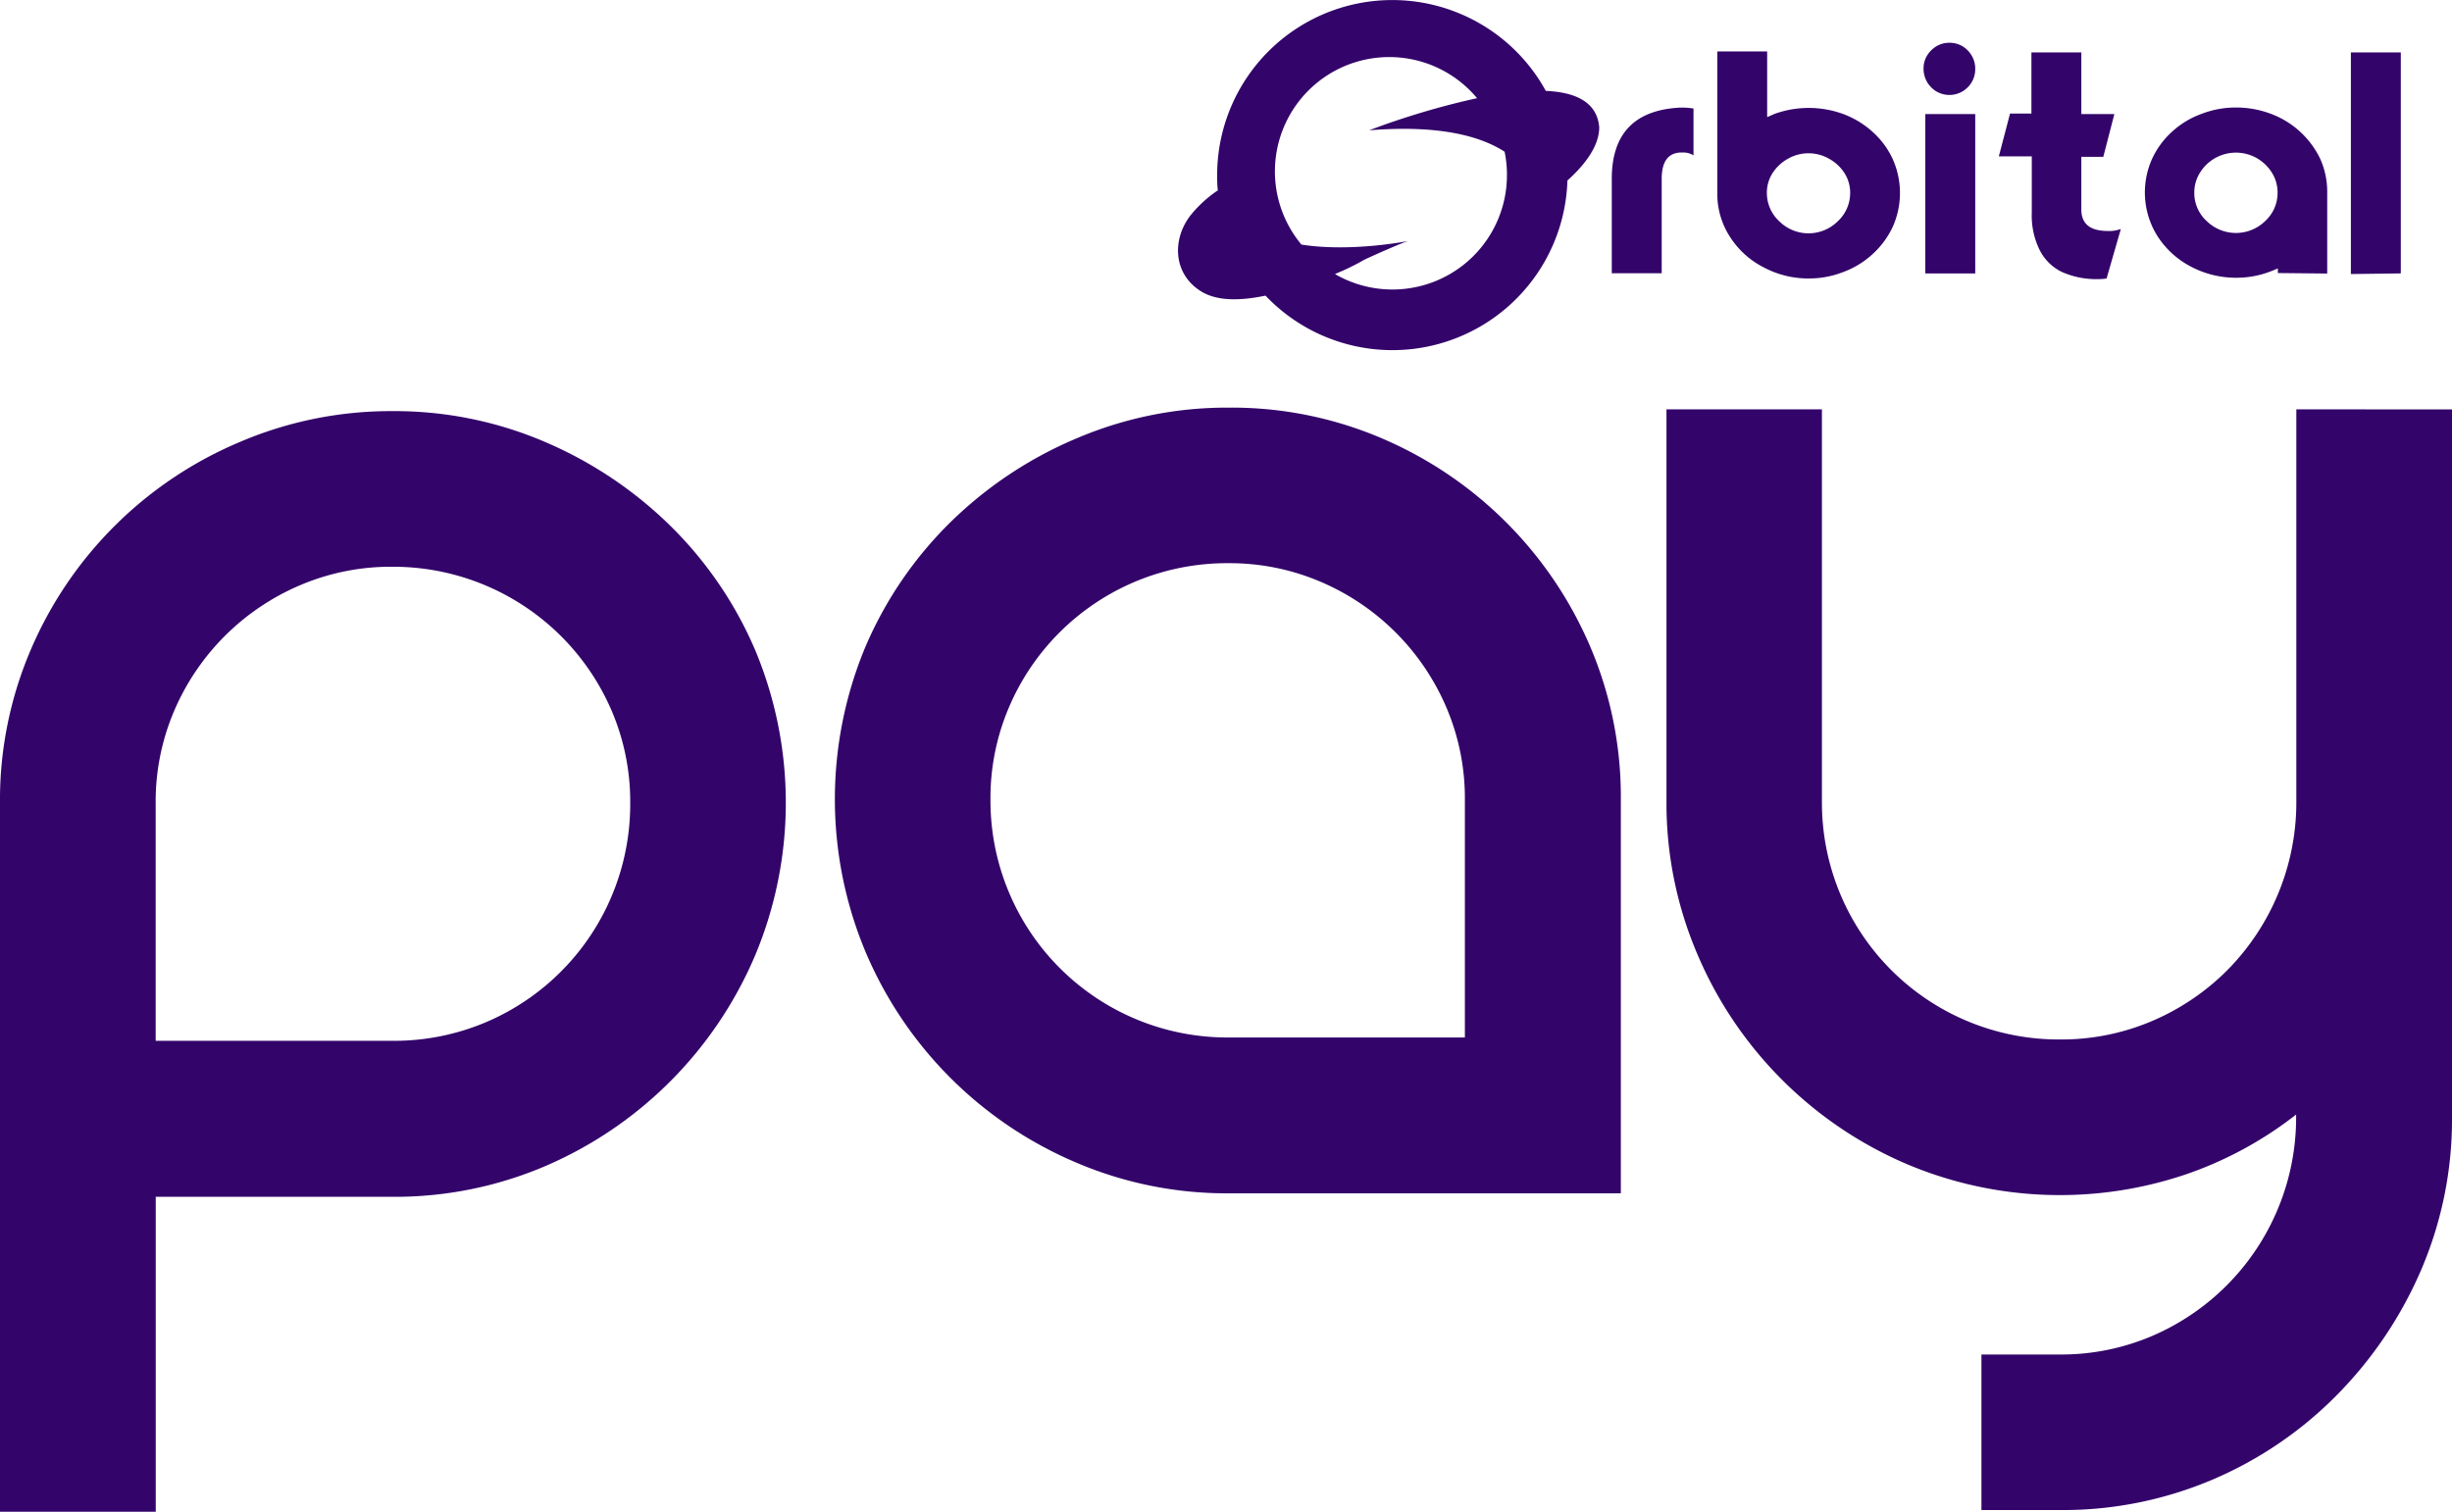 <svg xmlns="http://www.w3.org/2000/svg" viewBox="0 0 343.86 212.06"><g id="e9f27ebc-e1a4-442e-9d4b-be0299e27231"><g id="fced946a-1a8c-4e1b-a50f-79600e9789d8"><path d="M224.27,17.86c-.29-3.56-3.35-4.93-7.49-5.11a24.56,24.56,0,0,0-46.09,11.81c0,.72,0,1.44.1,2.15l-.14.08A17.66,17.66,0,0,0,167,30.15c-2.67,3.38-2.52,8.3,1.47,10.74,2.4,1.47,5.84,1.23,9,.58a24.55,24.55,0,0,0,42.34-16.15C222,23.35,224.27,20.65,224.27,17.86Zm-29,22.75a16,16,0,0,1-8.06-2.17l1.19-.51c.94-.43,1.86-.88,2.75-1.4.54-.31,5.77-2.62,6.36-2.73,0,0-8,1.61-15,.51a16,16,0,0,1,24.63-20.54A109.41,109.41,0,0,0,192,18.28c9.9-.8,15.66.84,19,3a15.76,15.76,0,0,1,.33,3.24A16.05,16.05,0,0,1,195.25,40.61Z" fill="#33046a"/><path d="M237.5,21.8a2.62,2.62,0,0,0-1.42-.41h-.39c-1.78.07-2.66,1.31-2.66,3.71V38.33h-7V25.09q0-9.54,9.65-10h.39a11.18,11.18,0,0,1,1.42.13v6.6Z" fill="#33046a"/><path d="M240.82,7.22l7,0v9.21l.5-.22.5-.22a14.15,14.15,0,0,1,9.66,0,12.73,12.73,0,0,1,4.13,2.51,11.61,11.61,0,0,1,2.82,3.82,11.62,11.62,0,0,1,0,9.5,12.14,12.14,0,0,1-2.84,3.84,12.43,12.43,0,0,1-4.13,2.51,13.12,13.12,0,0,1-4.84.89,13.26,13.26,0,0,1-6.31-1.57,12.1,12.1,0,0,1-4.71-4.28,11,11,0,0,1-1.77-6v-20Zm8.71,23.83a5.82,5.82,0,0,0,8.18,0,5.4,5.4,0,0,0,1.75-4,5.05,5.05,0,0,0-.81-2.79,6,6,0,0,0-2.16-2,5.8,5.8,0,0,0-5.74,0,6,6,0,0,0-2.16,2,5.08,5.08,0,0,0-.81,2.79A5.4,5.4,0,0,0,249.53,31.05Z" fill="#33046a"/><path d="M276.51,11.52a3.74,3.74,0,0,1-1.31,1.31,3.63,3.63,0,0,1-3.64,0,3.72,3.72,0,0,1-1.81-3.18,3.57,3.57,0,0,1,.48-1.83,3.85,3.85,0,0,1,1.33-1.33A3.47,3.47,0,0,1,273.37,6a3.57,3.57,0,0,1,1.83.48,3.71,3.71,0,0,1,1.31,1.33A3.57,3.57,0,0,1,277,9.67,3.57,3.57,0,0,1,276.51,11.52ZM277,16V38.36h-7V16Z" fill="#33046a"/><path d="M284.92,21.93h-4.61l1.57-6h3V7.35l7,0V16h4.63l-1.55,6h-3.08v7.4q0,3,3.71,3a4.61,4.61,0,0,0,1.83-.28l-2,6.94a6.53,6.53,0,0,1-1.07.09,11.86,11.86,0,0,1-5.19-1A6.78,6.78,0,0,1,286,35a10.9,10.9,0,0,1-1.07-5.13v-8Z" fill="#33046a"/><path d="M319.42,37.66c-.47.2-.81.34-1,.41a13.23,13.23,0,0,1-4.84.89,13.48,13.48,0,0,1-6.31-1.55,12.33,12.33,0,0,1-4.71-4.28,11.51,11.51,0,0,1-.74-10.89,11.82,11.82,0,0,1,2.82-3.8,12.28,12.28,0,0,1,4.1-2.47,13.35,13.35,0,0,1,4.84-.89,13.85,13.85,0,0,1,4.84.87,12.53,12.53,0,0,1,6.94,6.29,11.22,11.22,0,0,1,1,4.76l0,11.37-6.92-.07v-.64ZM308.53,24.2a5.2,5.2,0,0,0-.81,2.82,5.33,5.33,0,0,0,1.75,4,5.87,5.87,0,0,0,8.18,0,5.37,5.37,0,0,0,1.75-4,5.2,5.2,0,0,0-.81-2.82,6,6,0,0,0-2.16-2.05,5.93,5.93,0,0,0-7.9,2.05Z" fill="#33046a"/><path d="M329.68,7.35l7,0v31l-7,.09Z" fill="#33046a"/><path d="M55,57.67A53.48,53.48,0,0,1,76.45,62,57,57,0,0,1,94,73.75a54.51,54.51,0,0,1,11.9,17.43,55.48,55.48,0,0,1,0,42.83,55.94,55.94,0,0,1-29.45,29.57A53.65,53.65,0,0,1,55,167.88H21.84v44.18H0v-99.4A53.48,53.48,0,0,1,4.3,91.18,55.07,55.07,0,0,1,33.63,62,53.82,53.82,0,0,1,55,57.67Zm13,85.78a33.22,33.22,0,0,0,20.38-30.81,32.4,32.4,0,0,0-2.58-12.89A33.34,33.34,0,0,0,55,79.5a32.36,32.36,0,0,0-12.89,2.58A33.4,33.4,0,0,0,24.41,99.75a32.36,32.36,0,0,0-2.58,12.89V146H55A33.06,33.06,0,0,0,68,143.45Z" fill="#33046a"/><path d="M172.29,57.18a53.48,53.48,0,0,1,21.48,4.3A55.39,55.39,0,0,1,223,90.69a53.65,53.65,0,0,1,4.3,21.48v55.22h-55a53.66,53.66,0,0,1-21.35-4.3,55.62,55.62,0,0,1-29.57-29.57,55.48,55.48,0,0,1,0-42.83,54.62,54.62,0,0,1,11.9-17.43A56.55,56.55,0,0,1,151,61.48,53.64,53.64,0,0,1,172.29,57.18Zm33.14,88.36V112.16a32.4,32.4,0,0,0-2.58-12.89A33.4,33.4,0,0,0,185.18,81.6,32.36,32.36,0,0,0,172.29,79a33.21,33.21,0,0,0-30.81,20.25,32.36,32.36,0,0,0-2.58,12.89,33.22,33.22,0,0,0,33.39,33.39h33.14Z" fill="#33046a"/><path d="M343.86,57.43v99.16a53.48,53.48,0,0,1-4.3,21.48,57,57,0,0,1-11.78,17.55,54.51,54.51,0,0,1-17.43,11.9,53.65,53.65,0,0,1-21.48,4.3h-11V190h11a32.4,32.4,0,0,0,12.89-2.58A33.34,33.34,0,0,0,322,156.59v-.25a52.82,52.82,0,0,1-15.34,8.35,55.14,55.14,0,0,1-39.14-1.35A55.62,55.62,0,0,1,238,133.77a53.9,53.9,0,0,1-4.3-21.35v-55H255.5v55a33.22,33.22,0,0,0,33.39,33.39,32.4,32.4,0,0,0,12.89-2.58,33.35,33.35,0,0,0,10.55-7.12,33.48,33.48,0,0,0,9.7-23.69v-55Z" fill="#33046a"/></g></g></svg>